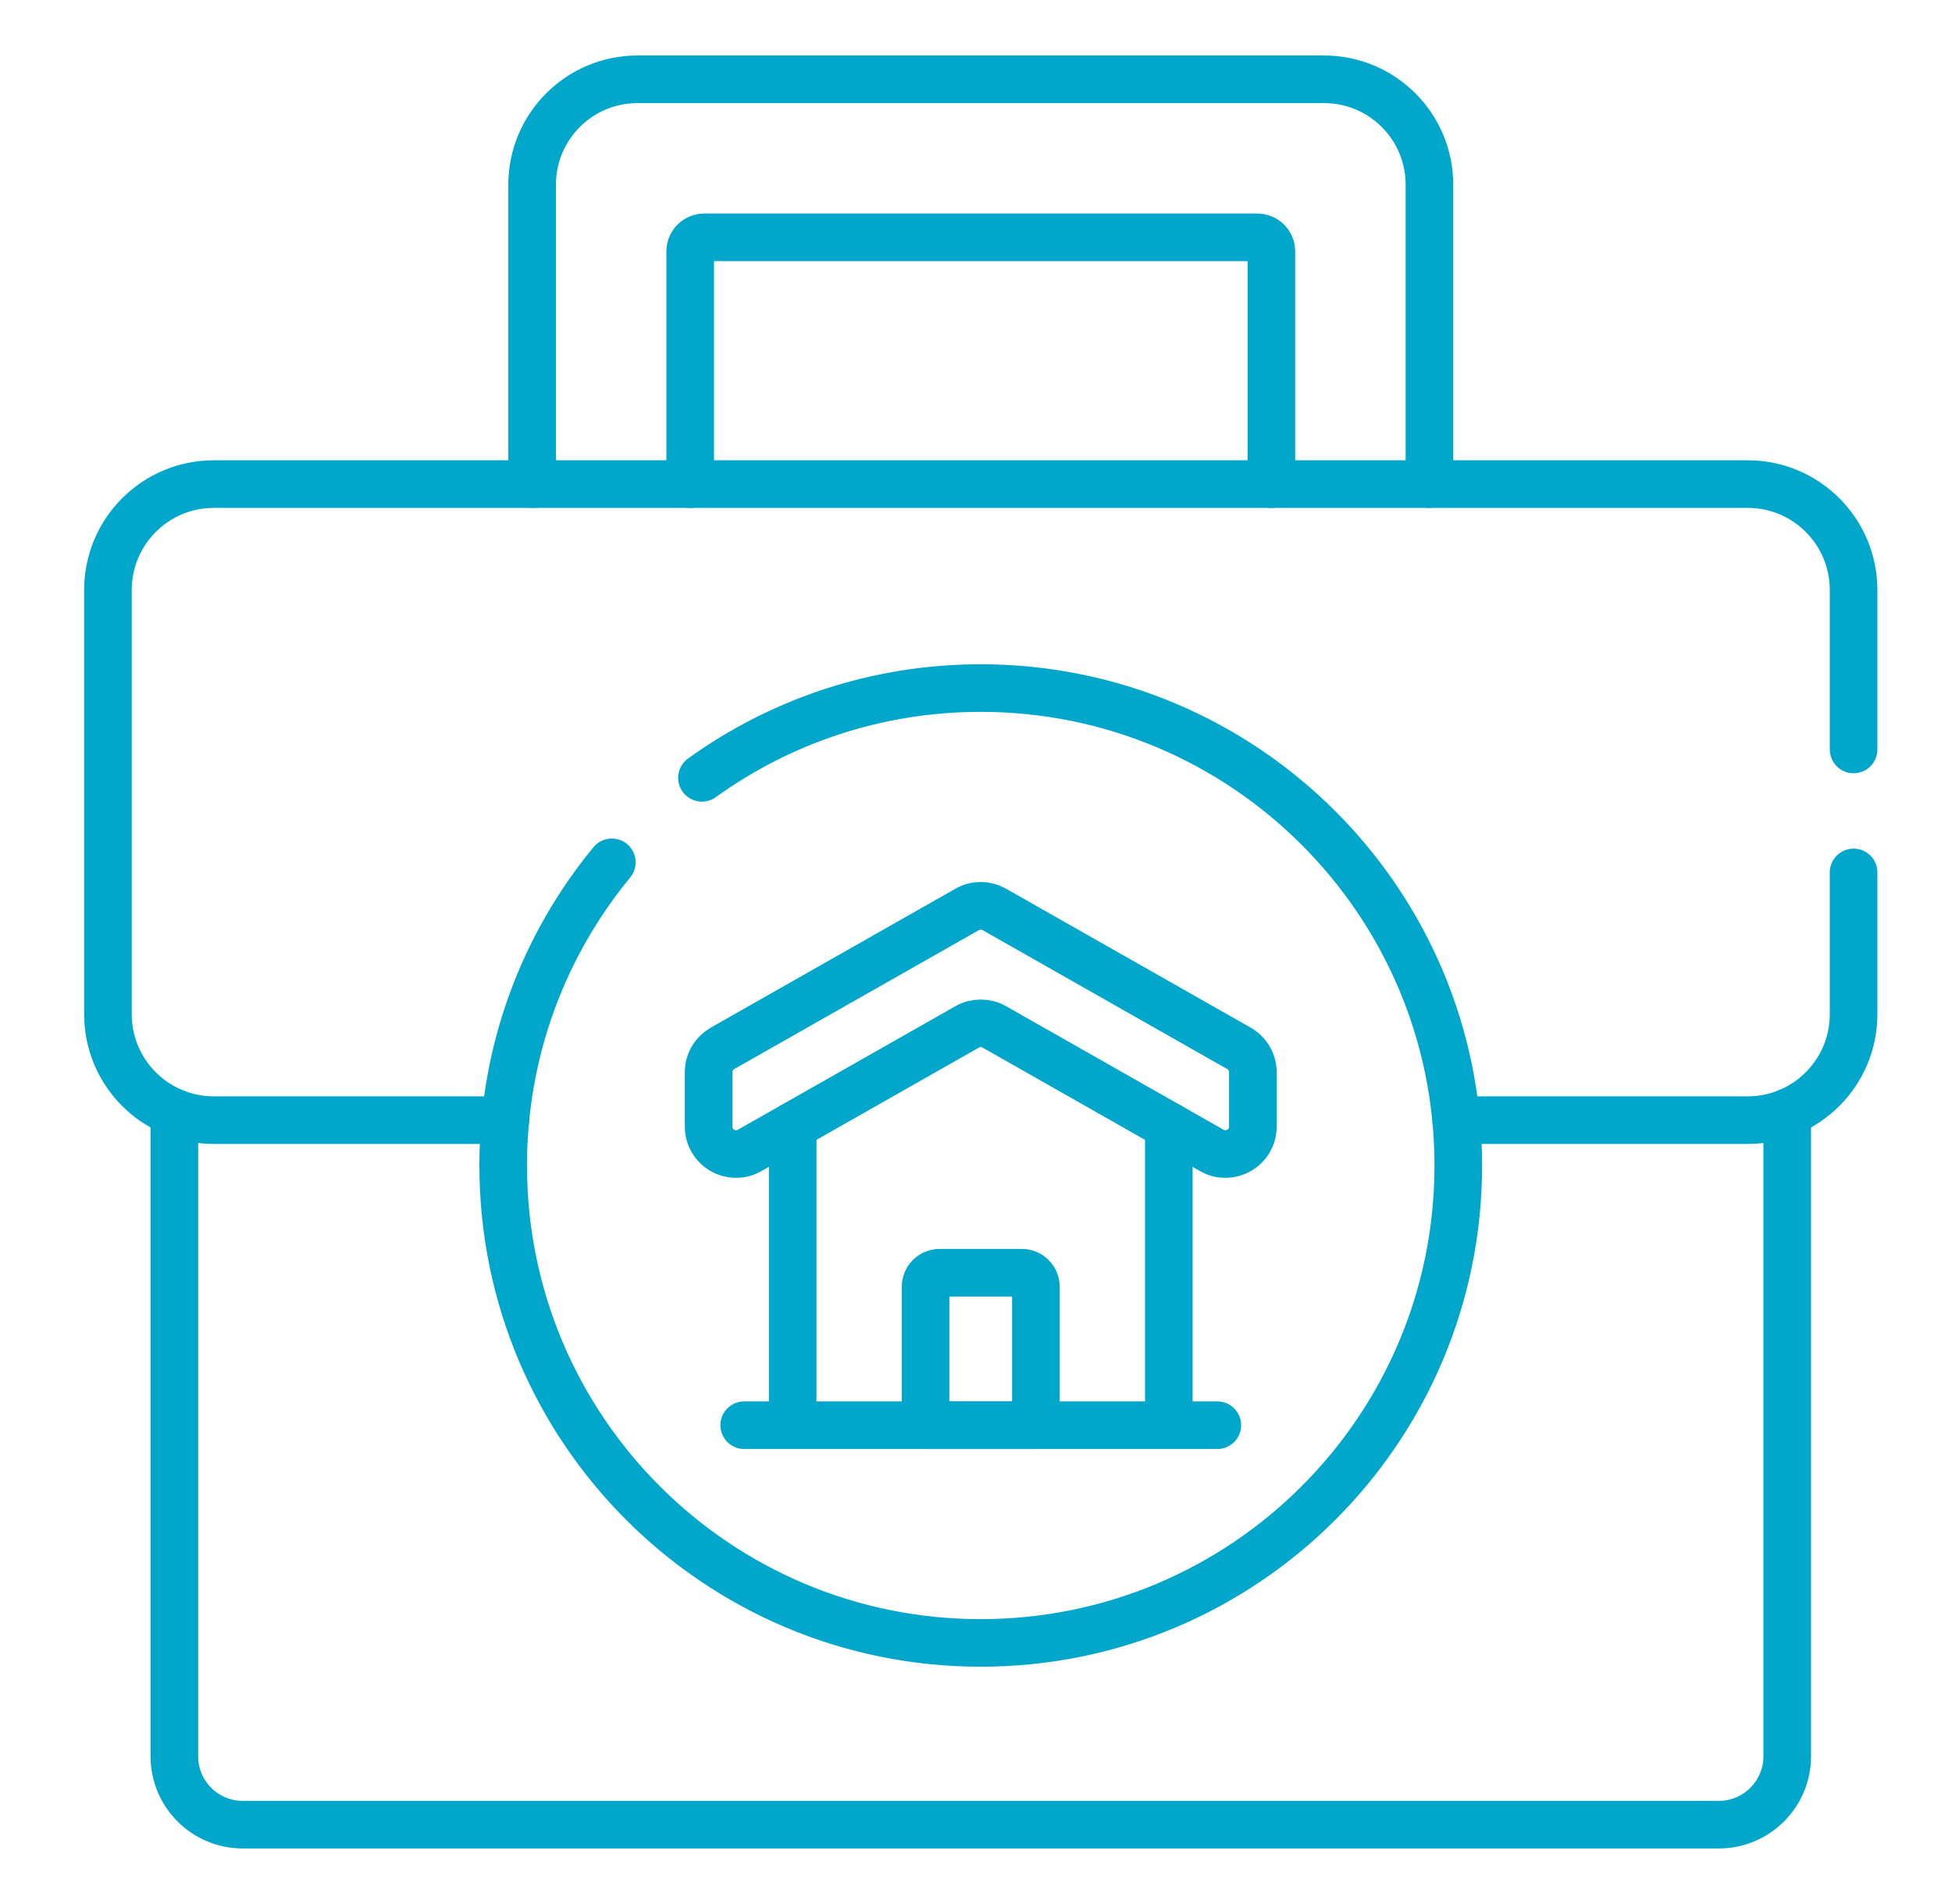 <svg width="41" height="40" viewBox="0 0 41 40" fill="none" xmlns="http://www.w3.org/2000/svg">
<path d="M11.177 10.169V3.879C11.177 2.657 12.168 1.666 13.39 1.666H27.81C29.033 1.666 30.024 2.657 30.024 3.879V10.169" stroke="#00A7CB" stroke-miterlimit="10" stroke-linecap="round" stroke-linejoin="round"/>
<path d="M14.497 10.17V5.281C14.497 5.118 14.629 4.986 14.792 4.986H26.409C26.572 4.986 26.704 5.118 26.704 5.281V10.17M37.539 23.371V36.896C37.539 37.69 36.895 38.333 36.101 38.333H5.099C4.305 38.333 3.662 37.69 3.662 36.896V23.371" stroke="#00A7CB" stroke-miterlimit="10" stroke-linecap="round" stroke-linejoin="round"/>
<path d="M38.933 15.745V12.396C38.933 11.167 37.938 10.17 36.71 10.17H4.49C3.262 10.17 2.267 11.167 2.267 12.396V21.305C2.267 22.535 3.262 23.532 4.49 23.532H10.615M30.585 23.532H36.71C37.938 23.532 38.933 22.535 38.933 21.305V18.328M24.55 23.656V29.941H16.65V23.656M25.569 29.941H15.631" stroke="#00A7CB" stroke-miterlimit="10" stroke-linecap="round" stroke-linejoin="round"/>
<path d="M25.454 24.169L20.884 21.573C20.797 21.523 20.699 21.498 20.599 21.498C20.499 21.498 20.401 21.523 20.315 21.573L15.744 24.169C15.36 24.388 14.884 24.11 14.884 23.669V22.525C14.884 22.423 14.911 22.323 14.962 22.235C15.013 22.148 15.087 22.075 15.175 22.024L20.315 19.105C20.401 19.055 20.499 19.029 20.599 19.029C20.699 19.029 20.797 19.055 20.884 19.105L26.023 22.024C26.112 22.075 26.185 22.147 26.236 22.235C26.288 22.323 26.315 22.423 26.315 22.525V23.669C26.315 24.11 25.838 24.388 25.454 24.169ZM21.758 29.94H19.441V27.033C19.441 26.954 19.472 26.879 19.527 26.824C19.582 26.769 19.657 26.738 19.736 26.738H21.462C21.541 26.738 21.616 26.769 21.671 26.824C21.727 26.879 21.758 26.954 21.758 27.033V29.94Z" stroke="#00A7CB" stroke-miterlimit="10" stroke-linecap="round" stroke-linejoin="round"/>
<path d="M14.744 16.341C16.391 15.154 18.414 14.455 20.599 14.455C26.139 14.455 30.63 18.946 30.63 24.485C30.63 30.025 26.139 34.515 20.599 34.515C15.06 34.515 10.569 30.025 10.569 24.485C10.569 22.067 11.425 19.848 12.851 18.116" stroke="#00A7CB" stroke-miterlimit="10" stroke-linecap="round" stroke-linejoin="round"/>
</svg>

